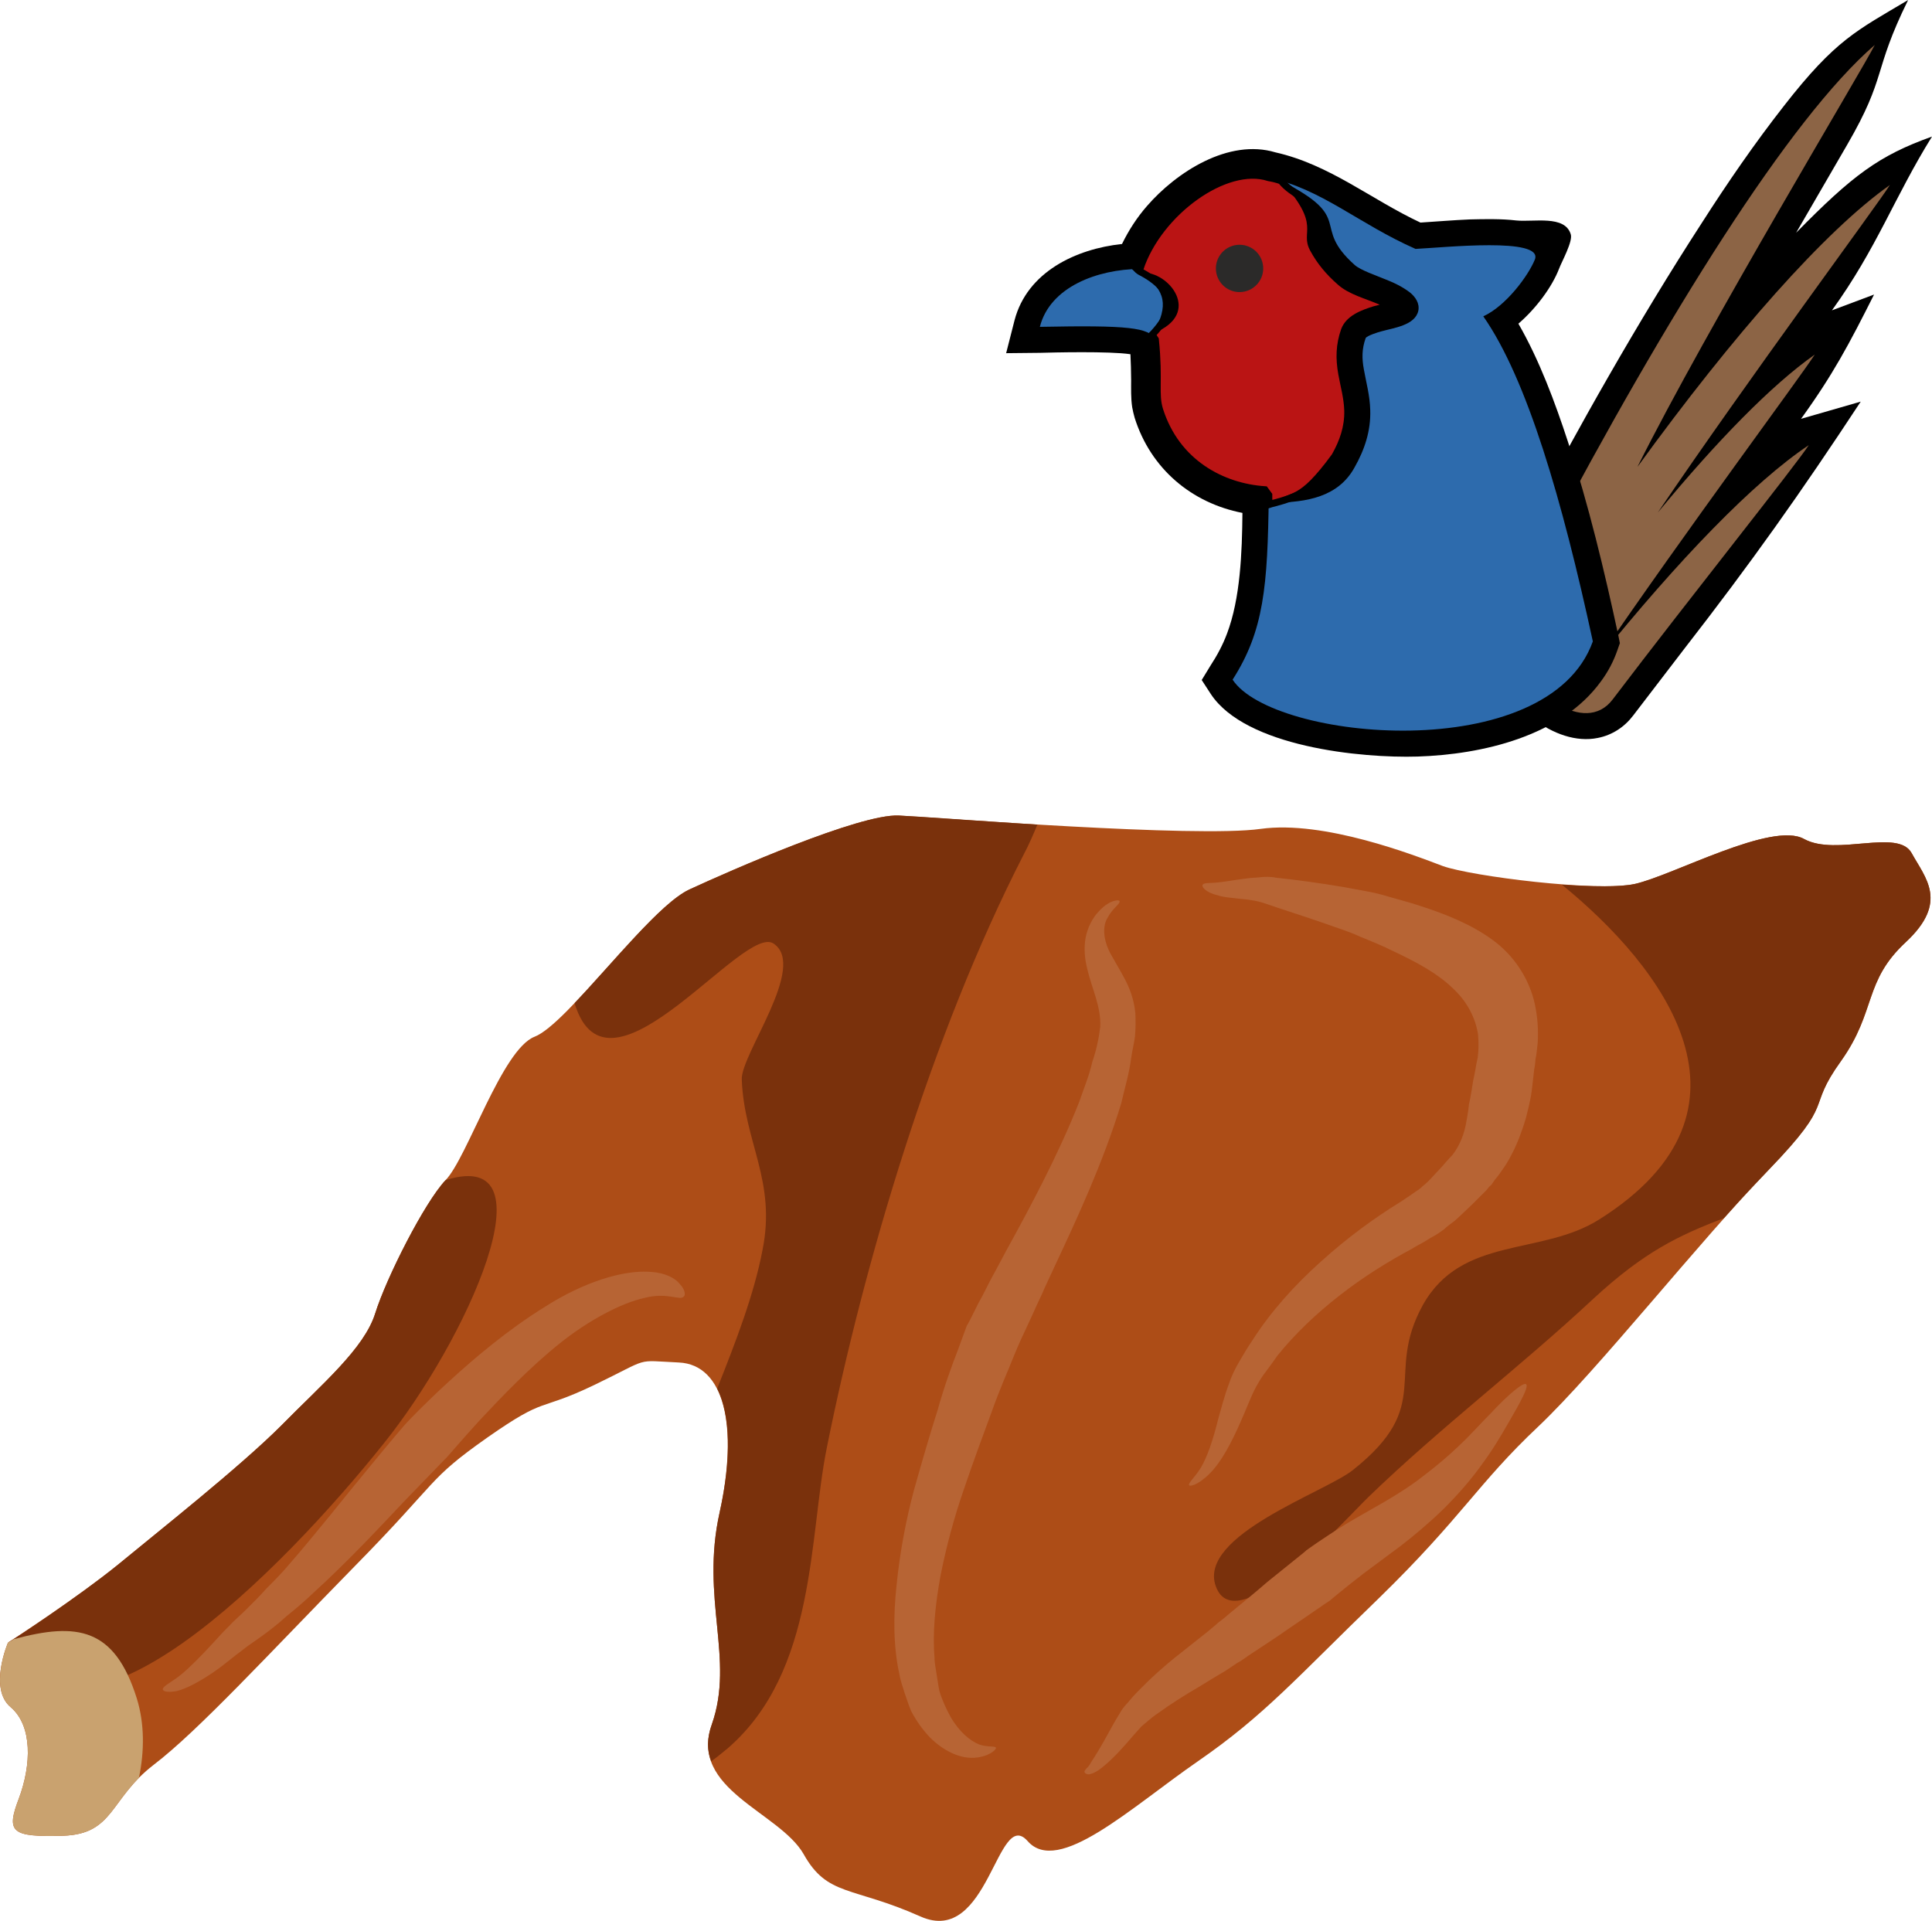 <?xml version="1.0" encoding="UTF-8" standalone="no"?>
<!-- Creator: CorelDRAW Home & Student X7 -->

<svg
   xmlns:dc="http://purl.org/dc/elements/1.1/"
   xmlns:cc="http://creativecommons.org/ns#"
   xmlns:rdf="http://www.w3.org/1999/02/22-rdf-syntax-ns#"
   xmlns:svg="http://www.w3.org/2000/svg"
   xmlns="http://www.w3.org/2000/svg"
   xmlns:sodipodi="http://sodipodi.sourceforge.net/DTD/sodipodi-0.dtd"
   xmlns:inkscape="http://www.inkscape.org/namespaces/inkscape"
   xml:space="preserve"
   width="55.027mm"
   height="54.715mm"
   version="1.1"
   style="clip-rule:evenodd;fill-rule:evenodd;image-rendering:optimizeQuality;shape-rendering:geometricPrecision;text-rendering:geometricPrecision"
   viewBox="0 0 5502.677 5471.476"
   id="svg43"
   sodipodi:docname="3145.svg"
   inkscape:version="0.92.4 (5da689c313, 2019-01-14)"><sodipodi:namedview
   pagecolor="#ffffff"
   bordercolor="#666666"
   borderopacity="1"
   objecttolerance="10"
   gridtolerance="10"
   guidetolerance="10"
   inkscape:pageopacity="0"
   inkscape:pageshadow="2"
   inkscape:window-width="640"
   inkscape:window-height="480"
   id="namedview45"
   showgrid="false"
   inkscape:zoom="0.2102413"
   inkscape:cx="102.60199"
   inkscape:cy="91.709312"
   inkscape:window-x="0"
   inkscape:window-y="0"
   inkscape:window-maximized="0"
   inkscape:current-layer="svg43" />
 <defs
   id="defs4">
  <style
   type="text/css"
   id="style2">
   <![CDATA[
    .str0 {stroke:black;stroke-width:20}
    .fil5 {fill:#2B2A29}
    .fil2 {fill:black}
    .fil0 {fill:black}
    .fil3 {fill:#2D6BAD}
    .fil1 {fill:#8C6445}
    .fil4 {fill:#BA1414}
    .fil7 {fill:#7A310C;fill-rule:nonzero}
    .fil6 {fill:#AD4D17;fill-rule:nonzero}
    .fil9 {fill:#B76434;fill-rule:nonzero}
    .fil8 {fill:#C9A26F;fill-rule:nonzero}
   ]]>
  </style>
 </defs>
 <g
   id="Vrstva_x0020_1"
   transform="translate(-7785.322,-11805)">
  <g
   id="_383862120">
   <path
   class="fil0"
   d="m 12901,12468 c 161,-164 236,-220 387,-274 -107,172 -157,318 -285,495 l 120,-45 c -72,143 -117,228 -208,354 l 170,-49 c -171,260 -312,459 -504,706 -48,63 -96,125 -144,188 -25,33 -60,56 -101,64 -122,25 -270,-97 -287,-217 -19,-134 11,-251 74,-369 158,-299 326,-598 510,-882 73,-114 150,-226 233,-332 148,-190 208,-215 354,-302 -102,207 -59,215 -174,413 -48,83 -97,167 -145,250 z"
   id="path7"
   inkscape:connector-curvature="0"
   style="fill:#000000" />
   <path
   class="fil1"
   d="m 12378,13798 c 224,-295 520,-665 559,-725 -157,105 -370,325 -602,613 254,-372 586,-818 619,-871 -122,86 -277,244 -447,450 258,-381 626,-877 661,-933 -184,130 -444,424 -719,803 201,-402 641,-1132 676,-1202 -243,210 -592,771 -936,1422 -59,112 -82,213 -67,325 13,91 176,222 256,118 z"
   id="path9"
   inkscape:connector-curvature="0"
   style="fill:#8c6445" />
   <path
   class="fil2"
   d="m 12110,12727 c 60,104 105,226 141,336 59,180 104,368 144,554 l 4,20 -7,20 c -11,32 -27,62 -47,89 -114,157 -339,208 -522,214 -162,5 -490,-28 -589,-178 l -26,-40 25,-41 c 19,-29 35,-59 47,-91 38,-100 43,-231 44,-344 -144,-28 -261,-125 -307,-271 -3,-10 -5,-20 -7,-30 -4,-27 -3,-53 -3,-79 0,-24 -1,-48 -2,-72 -60,-9 -222,-5 -257,-4 l -97,1 24,-94 c 36,-137 174,-203 306,-217 19,-39 43,-76 71,-108 84,-97 233,-193 366,-153 155,35 272,134 413,200 47,-3 94,-7 141,-9 43,-1 89,-2 132,3 50,5 138,-16 155,39 7,20 -26,79 -33,98 -20,52 -65,113 -116,157 z"
   id="path11"
   inkscape:connector-curvature="0"
   style="fill:#000000" />
   <path
   class="fil3"
   d="m 11399,13215 -11,-15 c -121,-8 -252,-76 -300,-228 -14,-46 0,-81 -12,-200 v 0 c -18,-34 -76,-41 -329,-36 29,-114 164,-164 285,-165 53,-161 245,-300 367,-260 v 0 c 152,33 255,131 418,203 83,-4 364,-34 340,30 -19,47 -83,133 -147,162 125,179 225,524 312,926 -128,357 -911,284 -1026,109 89,-139 100,-265 103,-526 z"
   id="path13"
   inkscape:connector-curvature="0"
   style="fill:#2d6bad" />
   <path
   class="fil4 str0"
   d="m 11434,12320 c 35,43 78,43 103,104 35,84 66,157 188,209 129,55 -109,110 -100,169 38,236 11,377 -207,435 -7,2 -13,3 -19,5 v -27 l -11,-15 c -121,-8 -252,-76 -300,-228 -14,-46 0,-81 -12,-200 v 0 c -3,-5 -6,-9 -10,-13 2,-2 3,-3 5,-5 44,-48 79,-111 -32,-172 -7,-3 -12,-7 -16,-11 h 9 c 53,-161 245,-300 367,-260 v 0 c 12,2 24,5 35,9 z"
   id="path15"
   inkscape:connector-curvature="0"
   style="fill:#ba1414;stroke:#000000;stroke-width:20" />
   <path
   class="fil0"
   d="m 11579,13099 c 22,-39 36,-79 35,-124 -1,-36 -11,-70 -17,-104 -8,-45 -7,-85 8,-128 14,-39 58,-55 94,-66 4,-1 9,-2 16,-4 -41,-18 -88,-29 -120,-58 -32,-28 -58,-59 -78,-96 -31,-57 35,-68 -83,-199 215,109 82,126 210,240 17,15 62,30 83,39 26,10 52,22 74,39 16,13 28,31 24,52 -9,42 -71,49 -106,59 -8,2 -40,12 -44,19 -11,31 -11,58 -5,90 7,39 17,74 18,115 2,59 -16,113 -45,164 -47,85 -138,98 -225,100 46,-40 61,-1 161,-138 z"
   id="path17"
   inkscape:connector-curvature="0"
   style="fill:#000000" />
   <circle
   class="fil5"
   transform="matrix(0.088,-0.009,0.009,0.088,11315.8,12569.6)"
   r="762"
   id="circle19"
   cx="0"
   cy="0"
   style="fill:#2b2a29" />
   <path
   class="fil0"
   d="m 11071,12754 c 141,-56 42,-177 -32,-172 66,53 75,91 32,172 z"
   id="path21"
   inkscape:connector-curvature="0"
   style="fill:#000000" />
  </g>
  <path
   class="fil6"
   d="m 7808,16484 c 0,0 197,-127 312,-221 114,-94 348,-279 466,-397 116,-118 237,-220 268,-320 32,-102 140,-315 200,-379 62,-63 161,-373 254,-409 93,-36 324,-364 440,-419 117,-54 485,-216 597,-211 112,6 848,64 1031,38 181,-25 437,75 519,106 82,29 438,74 546,51 109,-24 392,-180 483,-128 92,50 267,-31 306,40 39,71 106,139 -16,253 -122,113 -83,196 -185,339 -103,143 -10,107 -206,310 -198,204 -486,570 -657,732 -171,161 -217,258 -453,488 -237,229 -325,333 -516,465 -191,132 -398,327 -485,227 -87,-98 -110,302 -305,215 -195,-87 -265,-56 -333,-178 -69,-120 -328,-184 -261,-370 65,-186 -33,-357 22,-603 54,-246 13,-421 -116,-427 -129,-6 -77,-15 -241,64 -165,79 -132,29 -305,150 -173,122 -133,118 -379,368 -246,251 -444,467 -571,564 -126,97 -112,197 -258,202 -147,4 -163,-9 -126,-106 36,-96 39,-207 -23,-260 -64,-53 -8,-184 -8,-184 z"
   id="path24"
   inkscape:connector-curvature="0"
   style="fill:#ad4d17;fill-rule:nonzero" />
  <path
   class="fil7"
   d="m 13230,14235 c -39,-71 -214,10 -306,-40 -91,-52 -374,104 -483,128 -42,9 -121,8 -207,2 287,234 601,641 107,953 -165,105 -392,46 -503,244 -111,201 35,284 -199,470 -78,63 -443,186 -391,331 57,160 366,-187 435,-254 207,-200 432,-370 642,-566 142,-131 241,-179 370,-228 45,-51 89,-97 128,-138 196,-203 103,-167 206,-310 101,-143 63,-226 185,-339 122,-114 55,-182 16,-253 z"
   id="path26"
   inkscape:connector-curvature="0"
   style="fill:#7a310c;fill-rule:nonzero" />
  <path
   class="fil7"
   d="m 10140,15930 c 106,-528 298,-1178 561,-1691 16,-30 28,-59 39,-85 -185,-12 -347,-24 -395,-26 -112,-5 -480,157 -597,211 -81,38 -219,211 -326,323 1,5 3,11 5,16 103,282 478,-245 562,-185 96,65 -94,315 -91,387 7,179 99,289 59,486 -24,126 -76,261 -129,394 38,75 41,200 7,353 -55,246 43,417 -22,603 -15,41 -14,76 -2,106 14,-10 30,-23 47,-37 253,-219 231,-602 282,-855 z"
   id="path28"
   inkscape:connector-curvature="0"
   style="fill:#7a310c;fill-rule:nonzero" />
  <path
   class="fil7"
   d="m 8854,15546 c -31,100 -152,202 -268,320 -118,118 -352,303 -466,397 -108,87 -286,206 -309,219 185,402 783,-209 1067,-565 235,-292 488,-847 178,-751 0,0 0,1 -2,1 -60,64 -168,277 -200,379 z"
   id="path30"
   inkscape:connector-curvature="0"
   style="fill:#7a310c;fill-rule:nonzero" />
  <path
   class="fil8"
   d="m 7825,16474 c -10,6 -17,10 -17,10 0,0 -56,131 8,184 62,53 59,164 23,260 -37,97 -21,110 126,106 127,-4 133,-81 216,-165 16,-76 16,-155 -6,-226 -63,-201 -169,-218 -350,-169 z"
   id="path32"
   inkscape:connector-curvature="0"
   style="fill:#c9a26f;fill-rule:nonzero" />
  <path
   class="fil9"
   d="m 10974,14372 c 3,7 -20,20 -34,47 -15,24 -13,62 8,102 11,20 25,43 39,69 14,26 28,59 32,101 1,21 1,43 -1,66 -3,22 -8,41 -11,62 -5,42 -18,84 -28,128 -52,171 -130,337 -187,459 -14,31 -28,59 -39,85 -11,23 -20,43 -28,61 -16,34 -25,54 -26,56 -1,2 -12,25 -27,62 -15,38 -39,91 -62,156 -24,65 -53,143 -80,223 -27,78 -50,163 -66,245 -15,82 -23,162 -17,232 0,18 4,33 6,49 3,16 5,34 8,47 8,27 20,52 32,74 25,43 56,68 81,78 26,9 47,3 48,10 1,5 -22,26 -63,28 -40,2 -86,-19 -125,-58 -19,-20 -38,-45 -54,-76 -7,-17 -12,-33 -18,-50 -5,-17 -12,-35 -15,-54 -17,-76 -18,-165 -8,-254 9,-91 26,-182 49,-269 24,-85 46,-161 68,-230 19,-68 41,-128 57,-169 15,-42 25,-67 26,-71 2,-2 14,-25 33,-64 11,-19 22,-42 36,-69 13,-23 27,-50 43,-80 65,-118 148,-272 208,-424 13,-38 29,-76 37,-113 6,-18 12,-38 15,-54 4,-17 6,-32 8,-47 3,-57 -24,-109 -37,-165 -7,-28 -10,-57 -5,-87 5,-29 20,-59 38,-77 17,-19 33,-27 44,-30 9,-2 14,-2 15,1 z"
   id="path34"
   inkscape:connector-curvature="0"
   style="fill:#b76434;fill-rule:nonzero" />
  <path
   class="fil9"
   d="m 12132,15748 c 8,7 -16,51 -54,116 -19,33 -42,72 -74,115 -30,42 -67,84 -106,123 -41,40 -85,77 -124,107 -38,28 -74,55 -105,78 -53,41 -95,76 -97,78 -3,1 -48,33 -116,79 -34,24 -73,49 -115,77 -11,8 -21,15 -32,21 -12,8 -24,16 -36,24 -23,13 -45,27 -68,41 -45,26 -87,53 -123,79 -9,6 -19,14 -26,20 -9,8 -17,14 -20,17 -14,15 -30,34 -44,50 -28,32 -56,59 -79,75 -11,7 -23,12 -29,11 -7,-1 -9,-4 -10,-7 0,-3 2,-5 6,-10 6,-5 9,-10 14,-19 12,-18 29,-46 48,-81 10,-18 19,-35 34,-59 5,-9 10,-15 15,-21 5,-5 10,-11 14,-16 10,-12 19,-21 30,-32 40,-41 85,-79 129,-113 21,-17 42,-33 63,-50 10,-9 20,-16 28,-24 11,-8 22,-17 31,-25 40,-33 77,-63 109,-91 64,-52 109,-87 111,-90 3,-2 42,-31 113,-75 68,-41 149,-81 218,-135 37,-28 73,-58 104,-88 33,-31 62,-64 89,-91 53,-57 95,-91 102,-84 z"
   id="path36"
   inkscape:connector-curvature="0"
   style="fill:#b76434;fill-rule:nonzero" />
  <path
   class="fil9"
   d="m 9733,15498 c -11,13 -46,-13 -112,4 -65,14 -160,64 -242,130 -86,69 -165,152 -225,216 -59,64 -98,112 -102,114 -2,2 -47,49 -116,120 -67,71 -158,169 -259,261 -24,23 -50,45 -76,66 -25,23 -50,42 -75,60 -12,8 -25,18 -37,26 -10,8 -21,16 -30,23 -22,17 -42,34 -64,49 -41,28 -80,49 -107,55 -28,5 -40,0 -39,-6 1,-7 16,-15 36,-29 21,-14 47,-39 79,-72 16,-17 34,-36 53,-57 9,-10 22,-22 32,-33 11,-10 21,-20 32,-30 21,-21 43,-42 63,-65 22,-22 44,-44 64,-68 82,-94 162,-197 227,-275 63,-77 109,-131 112,-133 3,-3 47,-50 117,-114 71,-65 167,-147 274,-213 108,-69 222,-106 303,-99 40,3 68,18 81,35 15,16 16,31 11,35 z"
   id="path38"
   inkscape:connector-curvature="0"
   style="fill:#b76434;fill-rule:nonzero" />
  <path
   class="fil9"
   d="m 11172,16035 c -2,-7 16,-21 34,-50 18,-31 34,-77 49,-138 9,-31 17,-65 32,-104 6,-19 18,-43 30,-63 11,-19 23,-39 36,-58 51,-80 120,-157 194,-223 74,-67 150,-123 228,-171 l 15,-10 9,-6 c 7,-5 14,-10 20,-14 7,-4 13,-9 18,-14 6,-5 11,-9 16,-14 11,-11 22,-24 33,-35 13,-14 24,-28 36,-40 22,-28 34,-62 39,-91 6,-30 8,-51 8,-53 1,-3 6,-26 12,-67 2,-10 5,-23 7,-35 2,-14 4,-21 6,-31 3,-21 3,-43 1,-67 -7,-44 -29,-92 -73,-132 -42,-41 -103,-74 -167,-104 -32,-16 -64,-29 -96,-42 -32,-15 -66,-25 -96,-36 -66,-23 -127,-42 -179,-60 -13,-4 -22,-6 -35,-8 -11,-2 -24,-3 -34,-4 -25,-3 -45,-4 -62,-10 -35,-8 -47,-26 -42,-30 4,-7 22,-3 56,-8 17,-2 38,-6 63,-9 13,-2 27,-3 43,-4 13,-2 33,-2 46,1 57,6 124,15 195,27 35,7 72,12 109,22 36,11 74,20 109,32 71,23 144,52 204,96 60,43 105,110 121,184 8,38 10,74 8,109 -2,15 -3,34 -6,45 -1,12 -2,22 -4,31 -5,41 -7,65 -8,67 0,3 -4,27 -16,73 -4,12 -7,24 -13,39 -5,15 -12,32 -20,49 -9,18 -19,38 -33,57 -6,9 -13,19 -21,28 -4,6 -8,11 -11,16 -2,2 -7,5 -9,9 l -5,6 c -13,13 -26,26 -40,40 -16,15 -32,31 -50,47 -10,8 -21,15 -30,24 -11,8 -22,16 -32,21 -11,6 -21,13 -32,19 -9,5 -19,10 -28,16 -66,35 -140,81 -205,132 -67,52 -128,110 -178,172 -11,16 -23,32 -34,47 -11,14 -18,26 -27,42 -16,30 -28,64 -42,95 -27,62 -57,120 -91,153 -34,34 -58,37 -58,32 z"
   id="path40"
   inkscape:connector-curvature="0"
   style="fill:#b76434;fill-rule:nonzero" />
 </g>
</svg>